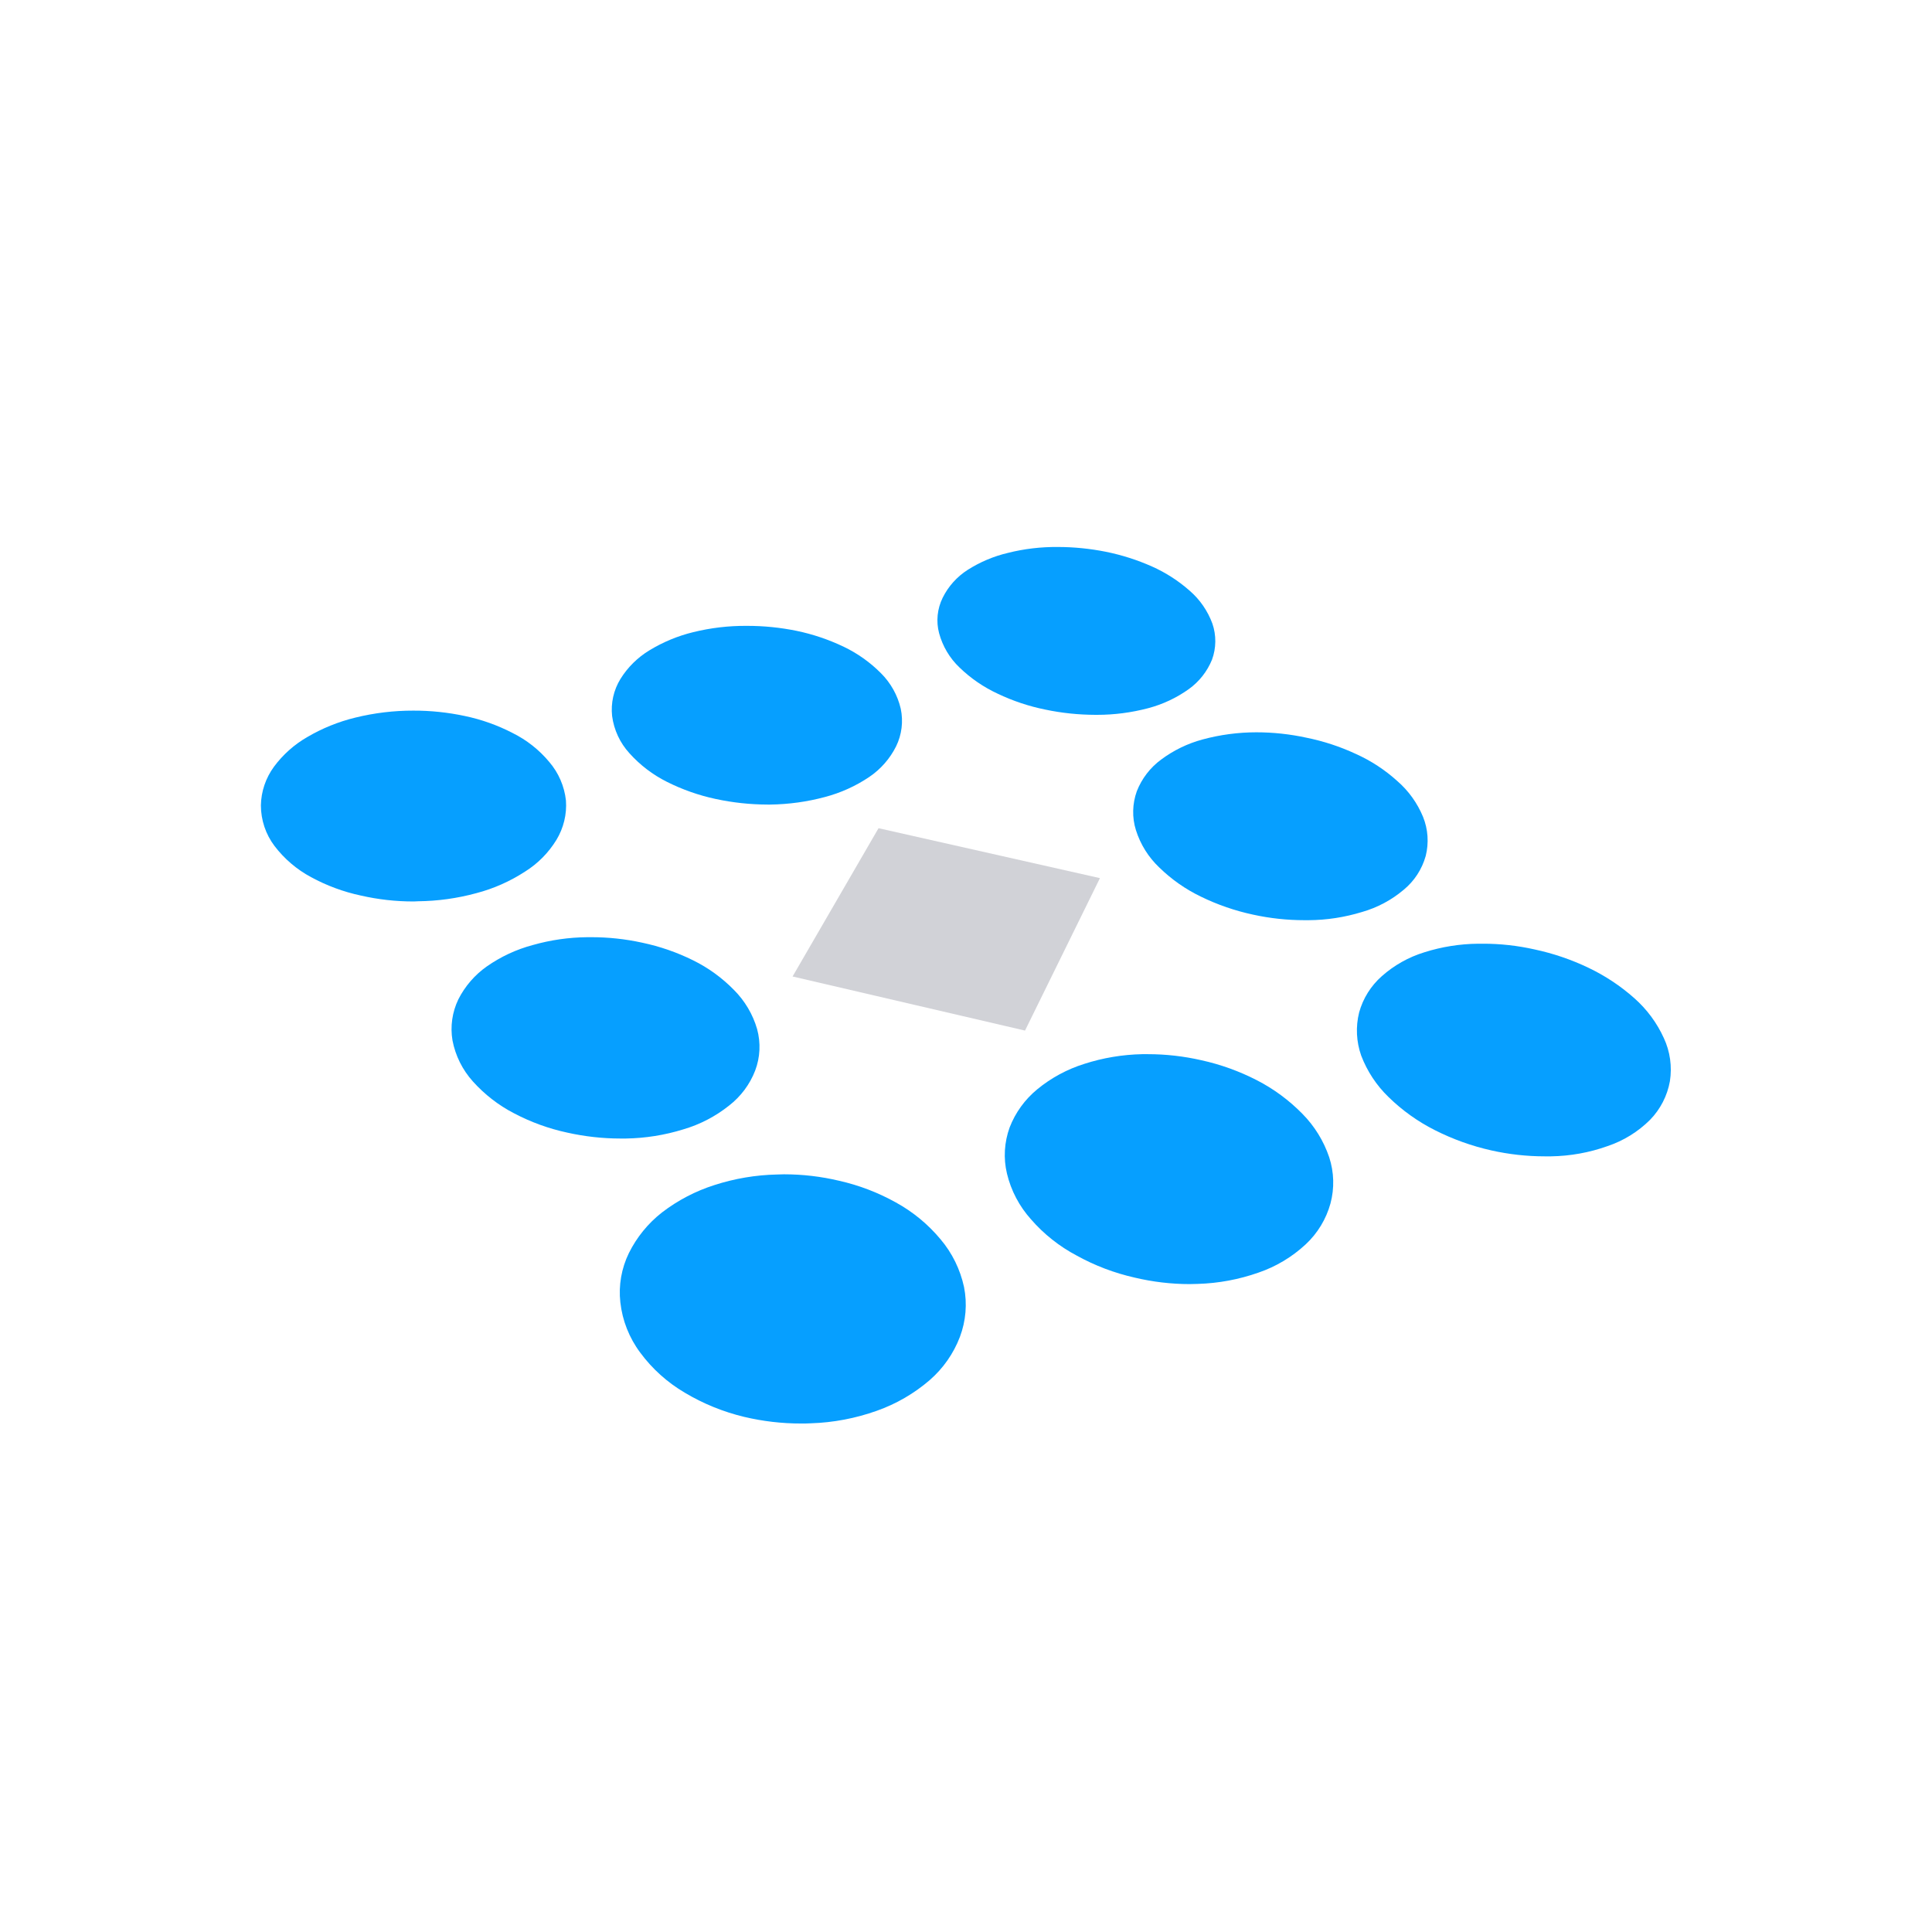 <?xml version="1.0" encoding="utf-8"?>
<!-- Generator: Adobe Illustrator 27.8.1, SVG Export Plug-In . SVG Version: 6.00 Build 0)  -->
<svg version="1.1" id="uuid-017fd728-6120-4bd6-baa2-3e3f434b9c98"
	 xmlns="http://www.w3.org/2000/svg" xmlns:xlink="http://www.w3.org/1999/xlink" x="0px" y="0px" viewBox="0 0 385 385"
	 enable-background="new 0 0 385 385" xml:space="preserve">
<polygon fill="#D1D2D7" points="219.19,174.99 175.07,165.04 157.94,194.59 204.26,205.37 "/>
<path fill="#069FFF" d="M187.86,119.1c1.12-2.26,2.84-4.17,4.96-5.53c2.47-1.57,5.18-2.72,8.03-3.39c3.25-0.82,6.6-1.21,9.95-1.18
	c3.22,0,6.44,0.33,9.6,0.96c3.15,0.64,6.23,1.62,9.17,2.93c2.74,1.22,5.28,2.86,7.53,4.85c2.03,1.76,3.57,4.01,4.5,6.53
	c0.8,2.33,0.77,4.86-0.07,7.17c-0.96,2.36-2.56,4.4-4.64,5.89c-2.45,1.75-5.19,3.03-8.1,3.8c-3.31,0.87-6.71,1.32-10.13,1.32h-0.38
	c-3.34-0.01-6.68-0.35-9.95-1.04c-3.29-0.66-6.49-1.73-9.53-3.18c-2.8-1.3-5.37-3.06-7.59-5.21c-1.96-1.86-3.36-4.22-4.07-6.83
	C186.51,123.82,186.77,121.3,187.86,119.1z"/>
<path fill="#069FFF" d="M123.64,135.3c1.44-2.32,3.41-4.27,5.75-5.69c2.72-1.66,5.68-2.89,8.77-3.64c3.49-0.86,7.07-1.28,10.67-1.25
	c3.34-0.01,6.68,0.33,9.95,1c3.22,0.67,6.34,1.73,9.31,3.14c2.77,1.32,5.29,3.11,7.45,5.28c1.96,1.95,3.34,4.41,3.96,7.1
	c0.53,2.53,0.21,5.17-0.93,7.49c-1.23,2.46-3.07,4.56-5.35,6.1c-2.7,1.82-5.69,3.17-8.85,4c-3.54,0.95-7.18,1.45-10.85,1.5h-0.57
	c-3.47-0.01-6.92-0.38-10.31-1.11c-3.38-0.72-6.65-1.87-9.74-3.42c-2.82-1.41-5.35-3.34-7.46-5.69c-1.89-2.06-3.09-4.65-3.46-7.42
	C121.7,140.11,122.28,137.51,123.64,135.3z"/>
<path fill="#069FFF" d="M226.54,157.67c0.99-2.52,2.67-4.71,4.85-6.31c2.47-1.84,5.27-3.2,8.24-4c3.5-0.95,7.11-1.43,10.74-1.43
	c3.35,0,6.68,0.36,9.95,1.07c3.41,0.69,6.72,1.77,9.87,3.24c3.03,1.36,5.82,3.19,8.28,5.42c2.23,1.94,3.97,4.37,5.1,7.1
	c1.01,2.48,1.19,5.22,0.54,7.81c-0.74,2.64-2.27,5-4.39,6.74c-2.41,2.04-5.24,3.55-8.28,4.42c-3.46,1.06-7.05,1.62-10.67,1.64h-0.83
	c-3.45,0-6.88-0.37-10.25-1.11c-3.58-0.77-7.05-1.96-10.35-3.57c-3.07-1.47-5.88-3.44-8.31-5.81c-2.17-2.05-3.77-4.61-4.67-7.46
	C225.57,162.9,225.64,160.17,226.54,157.67z"/>
<path fill="#069FFF" d="M54.58,152.81c1.78-2.41,4.04-4.43,6.63-5.92c2.99-1.76,6.23-3.07,9.6-3.89c3.78-0.93,7.66-1.4,11.56-1.39
	c3.44-0.01,6.88,0.35,10.25,1.07c3.31,0.69,6.52,1.83,9.53,3.39c2.8,1.39,5.28,3.34,7.28,5.74c1.87,2.17,3.04,4.86,3.35,7.71
	c0.2,2.75-0.47,5.49-1.9,7.85c-1.57,2.56-3.7,4.72-6.24,6.31c-3,1.95-6.28,3.41-9.74,4.31c-3.78,1.03-7.68,1.57-11.59,1.61
	l-0.85,0.04c-3.55,0.01-7.1-0.39-10.56-1.18c-3.47-0.74-6.81-1.98-9.92-3.67c-2.84-1.52-5.32-3.64-7.28-6.21
	c-1.76-2.33-2.71-5.18-2.71-8.1C52.04,157.72,52.95,155.05,54.58,152.81z"/>
<path fill="#069FFF" d="M91.34,199.14c1.33-2.62,3.28-4.88,5.69-6.57c2.77-1.93,5.85-3.37,9.11-4.24c3.55-1.01,7.22-1.54,10.91-1.57
	h0.68c3.45-0.01,6.9,0.36,10.27,1.1c3.5,0.74,6.89,1.91,10.1,3.5c3.04,1.49,5.8,3.5,8.17,5.92c2.16,2.17,3.75,4.84,4.6,7.78
	c0.75,2.73,0.62,5.63-0.38,8.27c-1.06,2.76-2.87,5.18-5.21,6.99c-2.71,2.16-5.81,3.77-9.13,4.74c-3.71,1.15-7.57,1.76-11.45,1.82
	h-1.07c-3.56,0-7.12-0.4-10.6-1.18c-3.69-0.79-7.26-2.09-10.6-3.85c-3.1-1.6-5.87-3.76-8.2-6.35c-2.07-2.3-3.48-5.13-4.06-8.17
	C89.7,204.55,90.11,201.69,91.34,199.14z"/>
<path fill="#069FFF" d="M270.84,201.76c0.77-2.8,2.35-5.32,4.53-7.24c2.45-2.17,5.33-3.79,8.46-4.75c3.47-1.1,7.09-1.68,10.74-1.71
	h0.93c3.47-0.01,6.93,0.38,10.31,1.14c3.7,0.79,7.29,2.01,10.7,3.64c3.34,1.59,6.44,3.64,9.2,6.1c2.48,2.2,4.48,4.9,5.85,7.92
	c1.25,2.68,1.67,5.68,1.21,8.6c-0.52,2.91-1.9,5.59-3.96,7.7c-2.39,2.38-5.29,4.17-8.49,5.24c-3.61,1.29-7.41,1.97-11.24,2.03h-1.29
	c-3.56,0-7.12-0.4-10.6-1.18c-3.9-0.87-7.67-2.23-11.24-4.03c-3.4-1.71-6.52-3.94-9.24-6.6c-2.41-2.32-4.27-5.15-5.46-8.27
	C270.28,207.6,270.13,204.61,270.84,201.76z"/>
<path fill="#069FFF" d="M201.2,224.66c1.15-2.96,3.04-5.57,5.5-7.59c2.77-2.28,5.96-4,9.38-5.07c3.73-1.2,7.61-1.85,11.53-1.93h1.14
	c3.59,0,7.17,0.41,10.66,1.21c3.82,0.84,7.52,2.17,11.01,3.96c3.38,1.73,6.45,4,9.11,6.71c2.42,2.45,4.25,5.41,5.35,8.67
	c0.97,2.98,1.06,6.18,0.25,9.2c-0.86,3.12-2.57,5.94-4.93,8.14c-2.71,2.52-5.92,4.45-9.42,5.64c-3.89,1.37-7.97,2.13-12.09,2.25
	l-1.61,0.04c-3.69,0-7.36-0.44-10.95-1.29c-4.04-0.91-7.93-2.38-11.56-4.39c-3.47-1.83-6.56-4.28-9.13-7.24
	c-2.32-2.59-3.97-5.72-4.78-9.11C199.93,230.81,200.13,227.61,201.2,224.66z"/>
<path fill="#069FFF" d="M125.32,249.71c1.57-3.16,3.82-5.93,6.6-8.1c3.14-2.41,6.68-4.26,10.46-5.46c4.03-1.3,8.22-2.01,12.45-2.1
	l1.39-0.04c3.71,0,7.4,0.43,11.01,1.29c3.95,0.89,7.74,2.34,11.28,4.31c3.41,1.87,6.43,4.36,8.92,7.35
	c2.32,2.74,3.92,6.01,4.68,9.52c0.66,3.32,0.37,6.75-0.82,9.92c-1.27,3.33-3.34,6.29-6.03,8.63c-3.1,2.67-6.67,4.74-10.52,6.1
	c-4.23,1.51-8.67,2.36-13.17,2.5c-0.64,0.04-1.29,0.04-1.93,0.04c-3.82,0.01-7.63-0.44-11.34-1.32c-4.17-1-8.16-2.62-11.84-4.82
	c-3.47-2.04-6.49-4.75-8.88-7.99c-2.19-2.93-3.56-6.39-3.96-10.02C123.24,256.15,123.84,252.75,125.32,249.71z"/>
</svg>
